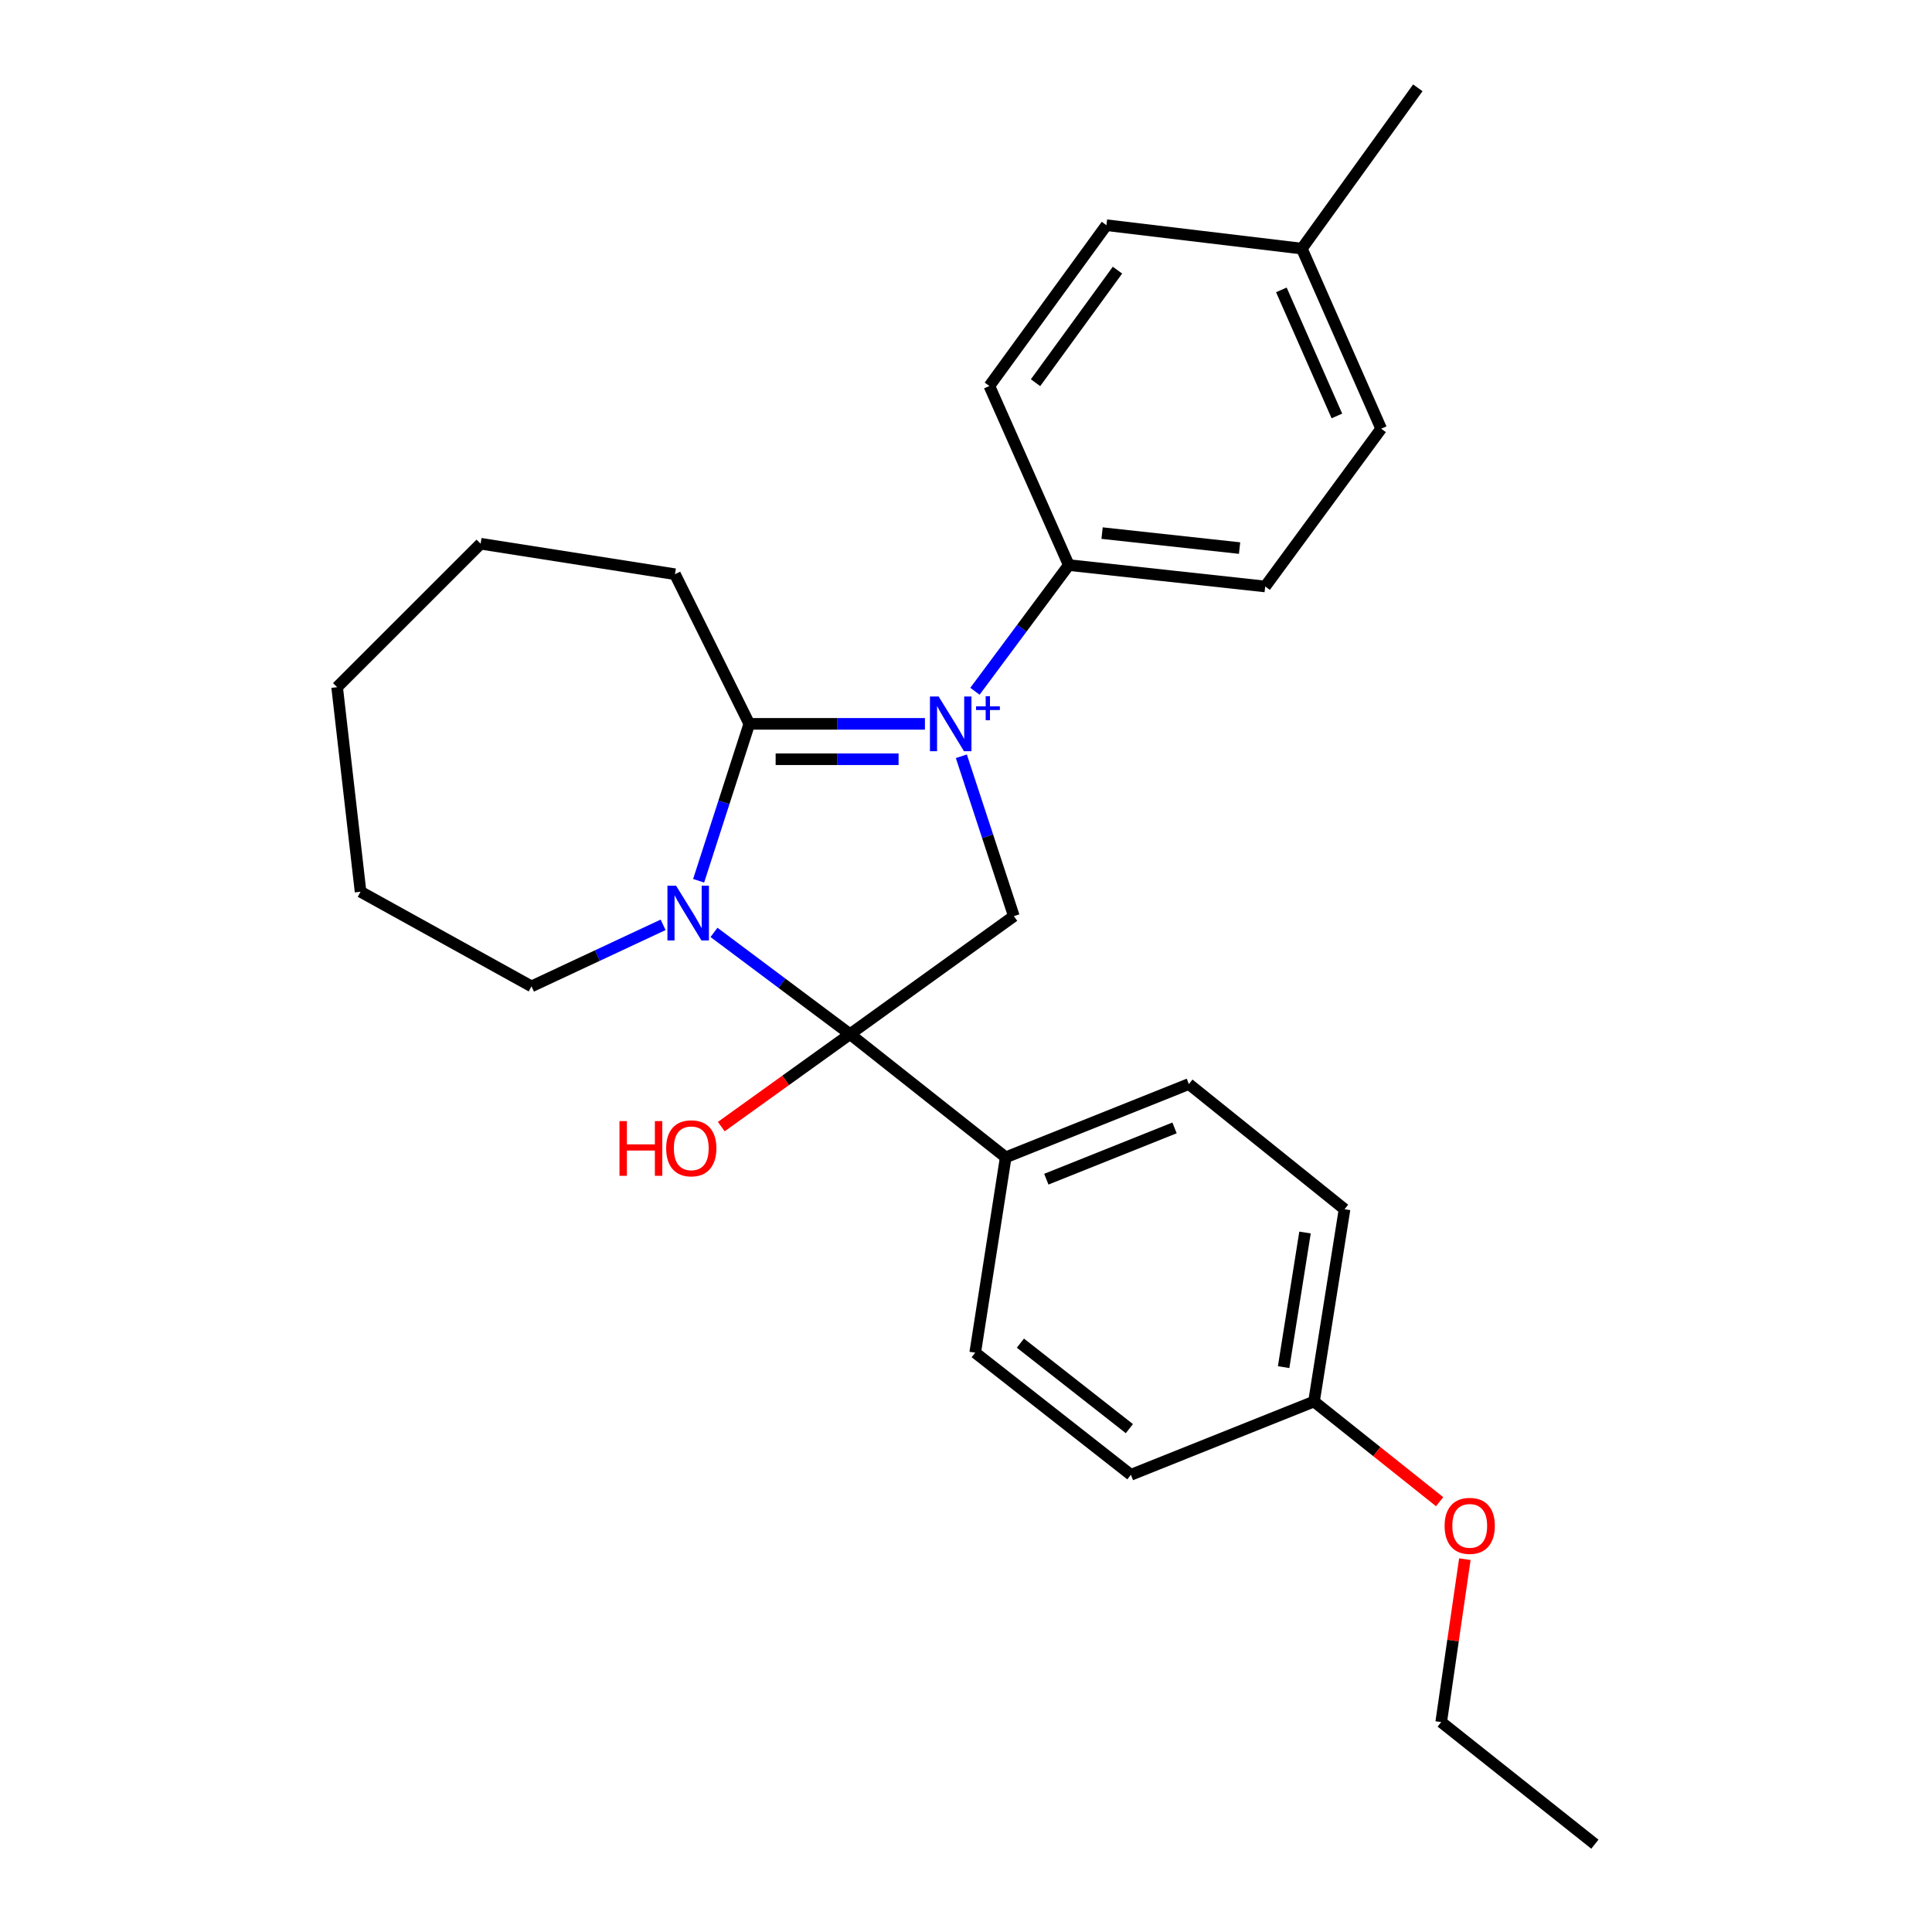 <?xml version='1.0' encoding='iso-8859-1'?>
<svg version='1.1' baseProfile='full'
              xmlns='http://www.w3.org/2000/svg'
                      xmlns:rdkit='http://www.rdkit.org/xml'
                      xmlns:xlink='http://www.w3.org/1999/xlink'
                  xml:space='preserve'
width='1000px' height='1000px' viewBox='0 0 1000 1000'>
<!-- END OF HEADER -->
<rect style='opacity:1.0;fill:#FFFFFF;stroke:none' width='1000' height='1000' x='0' y='0'> </rect>
<path class='bond-1' d='M 478.737,374.664 L 433.284,374.664' style='fill:none;fill-rule:evenodd;stroke:#0000FF;stroke-width:6px;stroke-linecap:butt;stroke-linejoin:miter;stroke-opacity:1' />
<path class='bond-1' d='M 433.284,374.664 L 387.832,374.664' style='fill:none;fill-rule:evenodd;stroke:#000000;stroke-width:6px;stroke-linecap:butt;stroke-linejoin:miter;stroke-opacity:1' />
<path class='bond-1' d='M 465.101,392.98 L 433.284,392.98' style='fill:none;fill-rule:evenodd;stroke:#0000FF;stroke-width:6px;stroke-linecap:butt;stroke-linejoin:miter;stroke-opacity:1' />
<path class='bond-1' d='M 433.284,392.98 L 401.467,392.98' style='fill:none;fill-rule:evenodd;stroke:#000000;stroke-width:6px;stroke-linecap:butt;stroke-linejoin:miter;stroke-opacity:1' />
<path class='bond-3' d='M 497.593,391.443 L 511.181,432.818' style='fill:none;fill-rule:evenodd;stroke:#0000FF;stroke-width:6px;stroke-linecap:butt;stroke-linejoin:miter;stroke-opacity:1' />
<path class='bond-3' d='M 511.181,432.818 L 524.768,474.194' style='fill:none;fill-rule:evenodd;stroke:#000000;stroke-width:6px;stroke-linecap:butt;stroke-linejoin:miter;stroke-opacity:1' />
<path class='bond-4' d='M 504.631,357.795 L 528.92,325.139' style='fill:none;fill-rule:evenodd;stroke:#0000FF;stroke-width:6px;stroke-linecap:butt;stroke-linejoin:miter;stroke-opacity:1' />
<path class='bond-4' d='M 528.92,325.139 L 553.21,292.484' style='fill:none;fill-rule:evenodd;stroke:#000000;stroke-width:6px;stroke-linecap:butt;stroke-linejoin:miter;stroke-opacity:1' />
<path class='bond-0' d='M 361.608,455.883 L 374.72,415.274' style='fill:none;fill-rule:evenodd;stroke:#0000FF;stroke-width:6px;stroke-linecap:butt;stroke-linejoin:miter;stroke-opacity:1' />
<path class='bond-0' d='M 374.72,415.274 L 387.832,374.664' style='fill:none;fill-rule:evenodd;stroke:#000000;stroke-width:6px;stroke-linecap:butt;stroke-linejoin:miter;stroke-opacity:1' />
<path class='bond-11' d='M 343.227,478.686 L 309.165,494.614' style='fill:none;fill-rule:evenodd;stroke:#0000FF;stroke-width:6px;stroke-linecap:butt;stroke-linejoin:miter;stroke-opacity:1' />
<path class='bond-11' d='M 309.165,494.614 L 275.103,510.542' style='fill:none;fill-rule:evenodd;stroke:#000000;stroke-width:6px;stroke-linecap:butt;stroke-linejoin:miter;stroke-opacity:1' />
<path class='bond-26' d='M 369.56,482.607 L 404.766,508.943' style='fill:none;fill-rule:evenodd;stroke:#0000FF;stroke-width:6px;stroke-linecap:butt;stroke-linejoin:miter;stroke-opacity:1' />
<path class='bond-26' d='M 404.766,508.943 L 439.973,535.28' style='fill:none;fill-rule:evenodd;stroke:#000000;stroke-width:6px;stroke-linecap:butt;stroke-linejoin:miter;stroke-opacity:1' />
<path class='bond-12' d='M 387.832,374.664 L 349.367,297.215' style='fill:none;fill-rule:evenodd;stroke:#000000;stroke-width:6px;stroke-linecap:butt;stroke-linejoin:miter;stroke-opacity:1' />
<path class='bond-2' d='M 439.973,535.28 L 524.768,474.194' style='fill:none;fill-rule:evenodd;stroke:#000000;stroke-width:6px;stroke-linecap:butt;stroke-linejoin:miter;stroke-opacity:1' />
<path class='bond-5' d='M 439.973,535.28 L 520.555,599.031' style='fill:none;fill-rule:evenodd;stroke:#000000;stroke-width:6px;stroke-linecap:butt;stroke-linejoin:miter;stroke-opacity:1' />
<path class='bond-6' d='M 439.973,535.28 L 406.652,559.204' style='fill:none;fill-rule:evenodd;stroke:#000000;stroke-width:6px;stroke-linecap:butt;stroke-linejoin:miter;stroke-opacity:1' />
<path class='bond-6' d='M 406.652,559.204 L 373.331,583.129' style='fill:none;fill-rule:evenodd;stroke:#FF0000;stroke-width:6px;stroke-linecap:butt;stroke-linejoin:miter;stroke-opacity:1' />
<path class='bond-7' d='M 553.21,292.484 L 654.866,303.555' style='fill:none;fill-rule:evenodd;stroke:#000000;stroke-width:6px;stroke-linecap:butt;stroke-linejoin:miter;stroke-opacity:1' />
<path class='bond-7' d='M 570.441,275.936 L 641.601,283.685' style='fill:none;fill-rule:evenodd;stroke:#000000;stroke-width:6px;stroke-linecap:butt;stroke-linejoin:miter;stroke-opacity:1' />
<path class='bond-8' d='M 553.21,292.484 L 512.099,199.792' style='fill:none;fill-rule:evenodd;stroke:#000000;stroke-width:6px;stroke-linecap:butt;stroke-linejoin:miter;stroke-opacity:1' />
<path class='bond-9' d='M 520.555,599.031 L 615.354,561.106' style='fill:none;fill-rule:evenodd;stroke:#000000;stroke-width:6px;stroke-linecap:butt;stroke-linejoin:miter;stroke-opacity:1' />
<path class='bond-9' d='M 541.579,610.349 L 607.937,583.801' style='fill:none;fill-rule:evenodd;stroke:#000000;stroke-width:6px;stroke-linecap:butt;stroke-linejoin:miter;stroke-opacity:1' />
<path class='bond-10' d='M 520.555,599.031 L 504.762,700.139' style='fill:none;fill-rule:evenodd;stroke:#000000;stroke-width:6px;stroke-linecap:butt;stroke-linejoin:miter;stroke-opacity:1' />
<path class='bond-17' d='M 654.866,303.555 L 714.894,221.894' style='fill:none;fill-rule:evenodd;stroke:#000000;stroke-width:6px;stroke-linecap:butt;stroke-linejoin:miter;stroke-opacity:1' />
<path class='bond-16' d='M 512.099,199.792 L 572.686,116.563' style='fill:none;fill-rule:evenodd;stroke:#000000;stroke-width:6px;stroke-linecap:butt;stroke-linejoin:miter;stroke-opacity:1' />
<path class='bond-16' d='M 535.996,198.087 L 578.406,139.828' style='fill:none;fill-rule:evenodd;stroke:#000000;stroke-width:6px;stroke-linecap:butt;stroke-linejoin:miter;stroke-opacity:1' />
<path class='bond-14' d='M 615.354,561.106 L 695.936,625.896' style='fill:none;fill-rule:evenodd;stroke:#000000;stroke-width:6px;stroke-linecap:butt;stroke-linejoin:miter;stroke-opacity:1' />
<path class='bond-15' d='M 504.762,700.139 L 585.345,763.351' style='fill:none;fill-rule:evenodd;stroke:#000000;stroke-width:6px;stroke-linecap:butt;stroke-linejoin:miter;stroke-opacity:1' />
<path class='bond-15' d='M 528.155,695.209 L 584.563,739.458' style='fill:none;fill-rule:evenodd;stroke:#000000;stroke-width:6px;stroke-linecap:butt;stroke-linejoin:miter;stroke-opacity:1' />
<path class='bond-22' d='M 275.103,510.542 L 186.624,461.566' style='fill:none;fill-rule:evenodd;stroke:#000000;stroke-width:6px;stroke-linecap:butt;stroke-linejoin:miter;stroke-opacity:1' />
<path class='bond-23' d='M 349.367,297.215 L 248.768,281.433' style='fill:none;fill-rule:evenodd;stroke:#000000;stroke-width:6px;stroke-linecap:butt;stroke-linejoin:miter;stroke-opacity:1' />
<path class='bond-13' d='M 680.123,725.436 L 585.345,763.351' style='fill:none;fill-rule:evenodd;stroke:#000000;stroke-width:6px;stroke-linecap:butt;stroke-linejoin:miter;stroke-opacity:1' />
<path class='bond-19' d='M 680.123,725.436 L 712.636,751.357' style='fill:none;fill-rule:evenodd;stroke:#000000;stroke-width:6px;stroke-linecap:butt;stroke-linejoin:miter;stroke-opacity:1' />
<path class='bond-19' d='M 712.636,751.357 L 745.149,777.278' style='fill:none;fill-rule:evenodd;stroke:#FF0000;stroke-width:6px;stroke-linecap:butt;stroke-linejoin:miter;stroke-opacity:1' />
<path class='bond-29' d='M 680.123,725.436 L 695.936,625.896' style='fill:none;fill-rule:evenodd;stroke:#000000;stroke-width:6px;stroke-linecap:butt;stroke-linejoin:miter;stroke-opacity:1' />
<path class='bond-29' d='M 664.405,707.631 L 675.474,637.953' style='fill:none;fill-rule:evenodd;stroke:#000000;stroke-width:6px;stroke-linecap:butt;stroke-linejoin:miter;stroke-opacity:1' />
<path class='bond-18' d='M 572.686,116.563 L 673.834,128.683' style='fill:none;fill-rule:evenodd;stroke:#000000;stroke-width:6px;stroke-linecap:butt;stroke-linejoin:miter;stroke-opacity:1' />
<path class='bond-27' d='M 714.894,221.894 L 673.834,128.683' style='fill:none;fill-rule:evenodd;stroke:#000000;stroke-width:6px;stroke-linecap:butt;stroke-linejoin:miter;stroke-opacity:1' />
<path class='bond-27' d='M 691.973,215.296 L 663.231,150.048' style='fill:none;fill-rule:evenodd;stroke:#000000;stroke-width:6px;stroke-linecap:butt;stroke-linejoin:miter;stroke-opacity:1' />
<path class='bond-21' d='M 673.834,128.683 L 733.862,45.455' style='fill:none;fill-rule:evenodd;stroke:#000000;stroke-width:6px;stroke-linecap:butt;stroke-linejoin:miter;stroke-opacity:1' />
<path class='bond-20' d='M 758.209,807.024 L 752.085,849.184' style='fill:none;fill-rule:evenodd;stroke:#FF0000;stroke-width:6px;stroke-linecap:butt;stroke-linejoin:miter;stroke-opacity:1' />
<path class='bond-20' d='M 752.085,849.184 L 745.961,891.343' style='fill:none;fill-rule:evenodd;stroke:#000000;stroke-width:6px;stroke-linecap:butt;stroke-linejoin:miter;stroke-opacity:1' />
<path class='bond-24' d='M 745.961,891.343 L 825.505,954.545' style='fill:none;fill-rule:evenodd;stroke:#000000;stroke-width:6px;stroke-linecap:butt;stroke-linejoin:miter;stroke-opacity:1' />
<path class='bond-28' d='M 186.624,461.566 L 174.495,355.686' style='fill:none;fill-rule:evenodd;stroke:#000000;stroke-width:6px;stroke-linecap:butt;stroke-linejoin:miter;stroke-opacity:1' />
<path class='bond-25' d='M 248.768,281.433 L 174.495,355.686' style='fill:none;fill-rule:evenodd;stroke:#000000;stroke-width:6px;stroke-linecap:butt;stroke-linejoin:miter;stroke-opacity:1' />
<path  class='atom-0' d='M 485.823 360.504
L 495.103 375.504
Q 496.023 376.984, 497.503 379.664
Q 498.983 382.344, 499.063 382.504
L 499.063 360.504
L 502.823 360.504
L 502.823 388.824
L 498.943 388.824
L 488.983 372.424
Q 487.823 370.504, 486.583 368.304
Q 485.383 366.104, 485.023 365.424
L 485.023 388.824
L 481.343 388.824
L 481.343 360.504
L 485.823 360.504
' fill='#0000FF'/>
<path  class='atom-0' d='M 505.199 365.609
L 510.189 365.609
L 510.189 360.355
L 512.406 360.355
L 512.406 365.609
L 517.528 365.609
L 517.528 367.51
L 512.406 367.51
L 512.406 372.79
L 510.189 372.79
L 510.189 367.51
L 505.199 367.51
L 505.199 365.609
' fill='#0000FF'/>
<path  class='atom-1' d='M 349.945 458.457
L 359.225 473.457
Q 360.145 474.937, 361.625 477.617
Q 363.105 480.297, 363.185 480.457
L 363.185 458.457
L 366.945 458.457
L 366.945 486.777
L 363.065 486.777
L 353.105 470.377
Q 351.945 468.457, 350.705 466.257
Q 349.505 464.057, 349.145 463.377
L 349.145 486.777
L 345.465 486.777
L 345.465 458.457
L 349.945 458.457
' fill='#0000FF'/>
<path  class='atom-7' d='M 320.643 580.279
L 324.483 580.279
L 324.483 592.319
L 338.963 592.319
L 338.963 580.279
L 342.803 580.279
L 342.803 608.599
L 338.963 608.599
L 338.963 595.519
L 324.483 595.519
L 324.483 608.599
L 320.643 608.599
L 320.643 580.279
' fill='#FF0000'/>
<path  class='atom-7' d='M 344.803 594.359
Q 344.803 587.559, 348.163 583.759
Q 351.523 579.959, 357.803 579.959
Q 364.083 579.959, 367.443 583.759
Q 370.803 587.559, 370.803 594.359
Q 370.803 601.239, 367.403 605.159
Q 364.003 609.039, 357.803 609.039
Q 351.563 609.039, 348.163 605.159
Q 344.803 601.279, 344.803 594.359
M 357.803 605.839
Q 362.123 605.839, 364.443 602.959
Q 366.803 600.039, 366.803 594.359
Q 366.803 588.799, 364.443 585.999
Q 362.123 583.159, 357.803 583.159
Q 353.483 583.159, 351.123 585.959
Q 348.803 588.759, 348.803 594.359
Q 348.803 600.079, 351.123 602.959
Q 353.483 605.839, 357.803 605.839
' fill='#FF0000'/>
<path  class='atom-20' d='M 747.726 789.777
Q 747.726 782.977, 751.086 779.177
Q 754.446 775.377, 760.726 775.377
Q 767.006 775.377, 770.366 779.177
Q 773.726 782.977, 773.726 789.777
Q 773.726 796.657, 770.326 800.577
Q 766.926 804.457, 760.726 804.457
Q 754.486 804.457, 751.086 800.577
Q 747.726 796.697, 747.726 789.777
M 760.726 801.257
Q 765.046 801.257, 767.366 798.377
Q 769.726 795.457, 769.726 789.777
Q 769.726 784.217, 767.366 781.417
Q 765.046 778.577, 760.726 778.577
Q 756.406 778.577, 754.046 781.377
Q 751.726 784.177, 751.726 789.777
Q 751.726 795.497, 754.046 798.377
Q 756.406 801.257, 760.726 801.257
' fill='#FF0000'/>
</svg>
